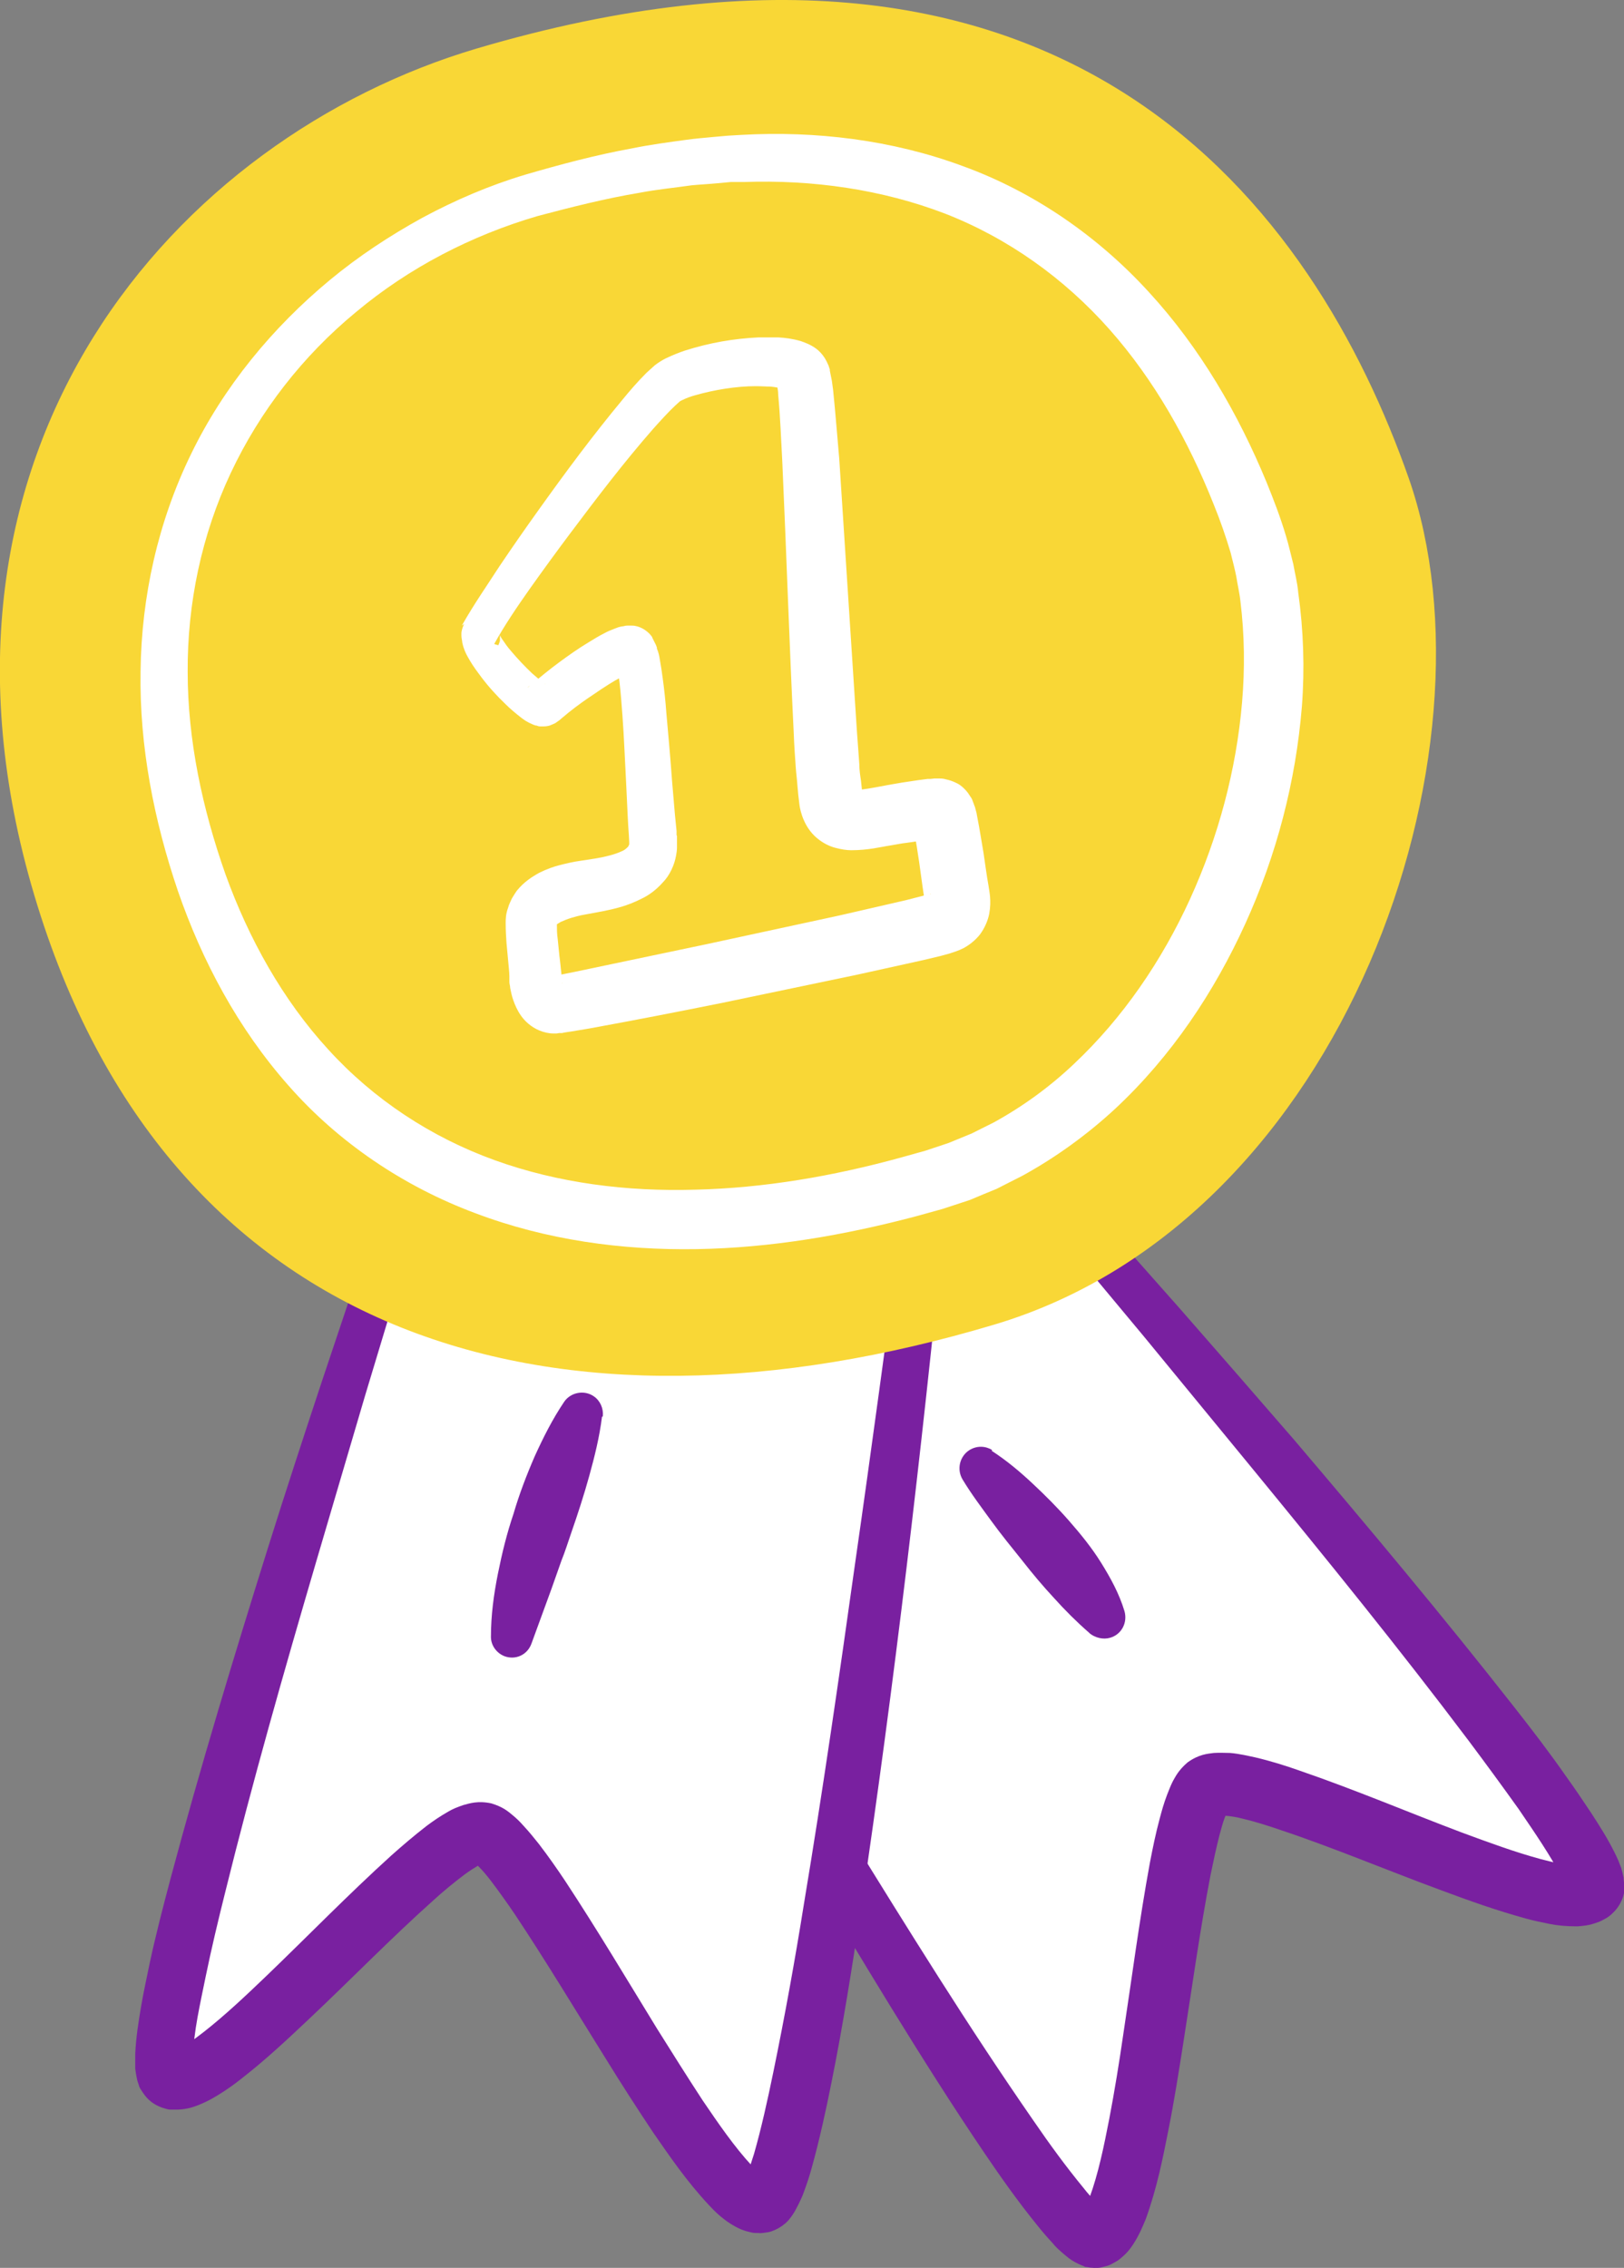 <svg xmlns="http://www.w3.org/2000/svg" id="Layer_2" data-name="Layer 2" viewBox="0 0 39.63 55.32"><rect x="0" y="0" width="39.63" height="55.32" fill="#808080" stroke="none"/><defs><style>      .cls-1 {        fill: #fff;      }      .cls-2 {        fill: #f9d736;        stroke: #f9d736;        stroke-miterlimit: 10;        stroke-width: 1.01px;      }      .cls-3 {        fill: #7920a0;      }    </style></defs><g id="Layer_1-2" data-name="Layer 1"><g><g><path class="cls-1" d="m25.61,29.1s13.75,15.75,13.28,16.95c-.47,1.2-8.49-3.16-9.45-2.44-.96.72-1.44,10.78-2.7,10.99-1.26.21-13-20.5-13-20.5l11.87-5Z"></path><path class="cls-3" d="m25.73,28.61c.1.02.24.12.28.17h.01s.02.04.02.04l.04.05.09.1.18.2.35.39.7.79,1.4,1.58c.93,1.06,1.85,2.12,2.77,3.18,1.82,2.14,3.63,4.3,5.38,6.53.44.56.87,1.12,1.28,1.71.21.29.41.59.61.89.2.31.4.62.58.99l.07.15.07.18c.02.07.04.14.06.24,0,.06.01.12.02.18,0,.02,0,.08,0,.13,0,.05-.02.1-.03.15-.06.18-.15.31-.27.42-.05.05-.12.1-.18.13-.05.03-.11.06-.17.08-.21.08-.36.09-.5.1-.27,0-.48-.02-.68-.06-.2-.04-.39-.08-.57-.13-.73-.2-1.4-.44-2.07-.69-1.33-.49-2.63-1.04-3.92-1.47-.32-.11-.64-.21-.94-.28-.15-.04-.3-.06-.42-.07-.06,0-.11,0-.13,0-.02,0,.01.02.15-.07.1-.09.06-.07.05-.04-.02.03-.04.09-.07.15-.05.13-.09.28-.13.43-.08.31-.15.64-.22.98-.26,1.35-.45,2.74-.67,4.13-.11.7-.22,1.4-.36,2.1-.14.71-.28,1.41-.55,2.16-.08.19-.16.39-.31.62-.08.12-.17.24-.37.39-.05.03-.12.07-.18.1-.06.03-.15.05-.23.07-.1.02-.25.01-.36-.01-.04,0-.04-.01-.06-.02l-.05-.02-.09-.04c-.21-.1-.29-.19-.39-.27-.09-.08-.17-.15-.23-.23-.14-.15-.26-.29-.38-.44-.47-.58-.88-1.16-1.28-1.75-.8-1.18-1.55-2.37-2.29-3.57-2.95-4.81-5.73-9.69-8.44-14.62h0c-.14-.24-.05-.55.19-.69.02,0,.04-.02.05-.03,4.05-1.71,8.13-3.38,12.18-5.02Zm-.23.98c-3.86,1.69-7.7,3.34-11.56,4.97l.24-.71h0c1.43,2.41,2.86,4.83,4.32,7.23,1.45,2.4,2.91,4.8,4.41,7.16.75,1.18,1.52,2.35,2.31,3.49.39.57.8,1.13,1.22,1.64.1.13.21.25.31.35.05.06.1.1.14.14l.05.04s0,0,0,0h0s-.02-.01-.02-.01c0,0-.02,0-.03-.01h-.02s0,0-.03-.01c-.07-.02-.17-.02-.23,0-.04,0-.08.02-.1.03-.02,0-.05.03-.06.03-.05.04-.03.03-.01,0,.04-.06.1-.19.15-.33.21-.57.35-1.25.48-1.92.13-.68.24-1.36.34-2.05.21-1.38.39-2.77.65-4.19.07-.36.14-.71.24-1.08.05-.19.1-.37.18-.58.04-.1.08-.21.14-.33.07-.12.13-.26.36-.46.28-.2.49-.21.64-.23.15-.01.29,0,.4,0,.23.02.43.07.62.11.38.09.73.2,1.07.32,1.37.47,2.66,1.02,3.96,1.51.65.24,1.3.48,1.93.65.16.04.31.08.46.11.14.03.28.04.37.04.04,0,.07,0,.02,0-.04,0-.19.1-.25.28-.01.03-.02.06-.02.09,0,.03,0,.07,0,.07,0,.02,0,.03,0,.05,0,0,0,0,0-.02l-.03-.07-.04-.09c-.12-.26-.3-.55-.48-.83-.18-.28-.38-.57-.57-.85-.4-.56-.81-1.12-1.23-1.68-1.68-2.23-3.45-4.41-5.23-6.58l-2.67-3.25-1.35-1.62-.67-.81-.34-.4-.17-.2-.08-.1-.04-.05-.02-.03h-.01s.16.13.26.13Z"></path></g><g><path class="cls-1" d="m9.65,29.85s-6.49,19.88-5.58,20.8c.91.92,6.57-6.23,7.73-5.95,1.16.28,5.55,9.35,6.79,9.05,1.24-.3,3.94-23.95,3.94-23.95l-12.88.05Z"></path><path class="cls-3" d="m9.94,30.26c.08-.04.17-.19.18-.24v.02s-.01.03-.01.03l-.02.06-.04.13-.08.25-.15.5-.3,1.01-.61,2.02-1.19,4.04c-.79,2.69-1.56,5.39-2.23,8.1-.17.68-.33,1.35-.47,2.03-.07.34-.14.67-.2,1-.06.33-.1.67-.12.95v.1s0,.08,0,.08c0,.01,0,.03,0,.02,0-.02,0-.03-.02-.04,0,0-.01-.04-.03-.06-.02-.03-.03-.05-.05-.07-.12-.14-.3-.17-.34-.16-.05,0-.02,0,.02-.01.08-.03.2-.1.32-.18.12-.08.25-.18.38-.28.51-.4,1.02-.88,1.52-1.36,1-.96,1.98-1.97,3.05-2.94.27-.24.55-.48.86-.72.16-.12.32-.23.53-.35.1-.06.22-.11.37-.16.15-.04.35-.11.68-.04.29.09.4.19.51.28.11.09.19.17.26.25.15.16.27.31.39.46.23.3.44.6.64.9.79,1.2,1.51,2.41,2.24,3.6.37.59.74,1.18,1.12,1.76.38.56.78,1.14,1.19,1.58.1.11.21.2.27.24.03.02.05.03-.01,0-.01,0-.05,0-.07,0-.03,0-.07,0-.11.01-.06,0-.16.04-.21.1-.02.02-.02.01-.02.02h-.01s-.02.02-.02.03l-.02.02h0s0,0,0-.01l.03-.06c.02-.05.05-.11.08-.18.05-.14.1-.29.15-.45.18-.63.33-1.31.47-1.99.28-1.36.53-2.74.75-4.12.46-2.76.86-5.54,1.25-8.32.4-2.78.77-5.56,1.15-8.34h0s.5.56.5.56c-4.2.02-8.37,0-12.59-.04Zm-.59-.81c4.37-.08,8.78-.13,13.18-.15.28,0,.5.22.51.5,0,.02,0,.04,0,.06h0c-.56,5.6-1.21,11.18-2.04,16.76-.21,1.39-.43,2.79-.71,4.18-.14.7-.29,1.39-.49,2.11-.05.18-.11.36-.18.55-.03.09-.08.2-.13.3-.06.11-.1.22-.25.4l-.07.07-.04.03s-.02.02-.05.04c-.1.07-.23.13-.33.15-.08.01-.17.03-.24.02-.07,0-.14,0-.2-.02-.24-.05-.37-.14-.49-.21-.23-.15-.38-.3-.52-.45-.55-.59-.95-1.18-1.36-1.77-.4-.6-.78-1.19-1.15-1.79-.75-1.2-1.47-2.4-2.23-3.54-.19-.28-.39-.56-.58-.81-.1-.13-.2-.25-.29-.34-.05-.05-.09-.09-.12-.11-.03-.03-.06-.03.06.01.16.03.18,0,.16.01-.02,0-.06.02-.11.05-.1.06-.23.14-.35.23-.25.19-.51.4-.76.63-1.02.91-2,1.92-3.03,2.89-.52.49-1.04.98-1.63,1.44-.15.12-.3.23-.47.34-.17.11-.35.22-.6.32-.13.05-.27.1-.5.11-.06,0-.12,0-.18,0-.07,0-.14-.03-.21-.05-.16-.06-.29-.14-.41-.29-.03-.04-.06-.08-.09-.13-.03-.04-.06-.1-.06-.12-.02-.06-.04-.11-.05-.17-.02-.09-.03-.17-.04-.24v-.19s0-.17,0-.17c.02-.42.08-.78.14-1.14.06-.36.14-.71.21-1.06.15-.7.33-1.39.51-2.07.73-2.73,1.55-5.43,2.39-8.11.42-1.34.86-2.68,1.3-4.01l.67-2,.34-1,.17-.5.09-.25.04-.12.02-.06v-.03s.02-.02.02-.02c.01-.06.1-.21.19-.27Z"></path></g><path class="cls-2" d="m11.77,1.67c14.17-4.19,19.89,3.79,22.13,10.16,2.23,6.37-1.48,17.53-9.79,20-10.46,3.12-19.63.48-22.79-10.14C-1.84,11.09,4.69,3.77,11.77,1.67Z"></path><path class="cls-1" d="m12.82,4.26c.86-.25,1.72-.48,2.6-.64.44-.09.89-.15,1.33-.21.22-.03.45-.05.67-.07l.34-.03.34-.02c1.8-.1,3.66.12,5.39.76,1.74.63,3.31,1.72,4.55,3.08,1.25,1.36,2.18,2.97,2.87,4.64.17.42.33.83.47,1.3.07.23.12.46.18.69.04.23.1.46.12.69.13.93.16,1.86.09,2.78-.15,1.84-.62,3.63-1.38,5.3-.76,1.67-1.8,3.23-3.17,4.51-.68.63-1.45,1.19-2.27,1.64-.21.11-.42.21-.63.32-.22.09-.44.18-.65.27l-.67.22-.65.18c-1.74.46-3.53.77-5.35.8-1.82.03-3.67-.22-5.41-.88-1.74-.65-3.33-1.72-4.55-3.11-1.23-1.39-2.11-3.04-2.7-4.75-.58-1.71-.94-3.52-.91-5.35.02-1.83.43-3.66,1.23-5.3.8-1.65,1.99-3.09,3.39-4.25.7-.58,1.46-1.08,2.26-1.52.8-.43,1.64-.79,2.51-1.05Zm.3,1.01c-1.61.47-3.14,1.26-4.43,2.34-1.3,1.07-2.35,2.42-3.06,3.93-.71,1.51-1.06,3.18-1.05,4.85,0,1.67.36,3.34.92,4.93.57,1.58,1.4,3.07,2.51,4.28,1.11,1.22,2.51,2.14,4.06,2.7,1.55.56,3.23.77,4.9.72,1.68-.04,3.36-.33,5-.78l.61-.17.57-.19.56-.23c.18-.09.36-.18.54-.27.71-.39,1.37-.87,1.96-1.43,1.19-1.12,2.14-2.51,2.83-4.02.69-1.51,1.13-3.15,1.27-4.8.07-.82.06-1.65-.04-2.46-.02-.2-.07-.4-.1-.6-.04-.2-.09-.39-.14-.59-.11-.37-.25-.78-.41-1.17-.62-1.56-1.45-3.04-2.55-4.28-1.1-1.24-2.47-2.22-4.01-2.82-1.54-.59-3.23-.83-4.91-.77h-.32s-.32.03-.32.03c-.21.02-.42.03-.63.05-.42.06-.84.1-1.26.18-.84.14-1.67.35-2.5.57Z"></path><path class="cls-1" d="m11.27,15.26c.3-.53.61-.97.92-1.45.31-.46.63-.92.96-1.38.65-.91,1.31-1.8,2.04-2.68.18-.22.37-.44.59-.66l.2-.18c.09-.07.19-.13.27-.17.17-.08.32-.14.47-.19.6-.19,1.18-.29,1.79-.32.16,0,.31,0,.48,0,.17.01.34.03.55.09.11.04.23.08.37.18.08.06.15.13.22.24.03.05.06.11.09.18.01.03.02.07.03.09v.03s.05.25.05.25c.01.08.02.15.03.22.06.58.1,1.13.15,1.68l.43,6.63.06.82c0,.14.02.27.04.4l.02.19.02.16c.02.11.02.02-.07-.06-.04-.04-.08-.05-.1-.06-.01,0,0,0,.02,0,.12,0,.39-.05.66-.1.14-.03.29-.05.45-.08l.4-.06.23-.03h.07s.09-.01.09-.01c.03,0,.08,0,.11,0,.05,0,.11,0,.17.02.09.02.16.04.28.1.1.05.2.15.26.23.03.04.05.08.08.12.02.03.03.06.04.09.03.07.03.09.05.13.02.07.03.11.04.15l.02.11c.06.3.1.58.15.86.04.27.08.57.12.79.02.15.08.37.02.7-.03.16-.11.35-.23.51-.12.15-.27.26-.4.33-.06.03-.13.06-.19.08l-.09.03-.06.02-.22.06-.42.1-1.63.36-3.26.68c-1.09.22-2.17.43-3.27.63l-.42.07c-.06.01-.15.02-.24.04h-.07s-.04.01-.06.01h-.08c-.11,0-.23-.03-.33-.07-.22-.09-.37-.24-.46-.37-.09-.13-.14-.25-.18-.36-.04-.11-.06-.21-.08-.31,0-.05-.02-.1-.02-.15v-.08s0-.06,0-.06c0-.1-.02-.25-.03-.38l-.04-.43c-.01-.15-.02-.3-.02-.48,0-.09,0-.22.06-.38.02-.08.06-.15.09-.22.04-.07.08-.13.12-.19.18-.22.37-.34.55-.44.18-.09.35-.15.51-.19.16-.04.33-.08.48-.1l.39-.06c.24-.04.47-.1.62-.17.08-.03.12-.07.15-.1.03-.02.02-.03.04-.06.02,0-.02-.41-.03-.66l-.04-.84c-.03-.55-.05-1.1-.09-1.65-.02-.27-.04-.54-.07-.8-.02-.13-.03-.26-.05-.37,0-.07-.02-.1-.03-.15v-.02s0-.01,0,0c0,0,0,.02.01.03,0,0,0,0,.01.01,0,0,0-.01.05.06.1.1.19.13.25.15.02,0,.05,0,.07,0,.02,0,.02,0,.03,0,.03,0,.02,0,.03,0,0,0,0,0-.03,0-.03.01-.08.03-.13.06-.1.05-.21.11-.32.17-.22.13-.44.28-.66.43-.22.15-.43.31-.63.48l-.07.06s-.07.05-.1.07c-.04.02-.09.04-.14.06-.07.02-.13.02-.19.02-.06,0-.08,0-.12-.02-.04,0-.07-.02-.08-.02-.17-.07-.23-.12-.31-.18-.14-.11-.26-.21-.37-.32-.22-.21-.42-.43-.6-.67-.09-.12-.18-.24-.27-.39-.04-.07-.09-.15-.13-.25-.02-.05-.04-.11-.06-.2,0-.05-.02-.09-.02-.17v-.05s0-.04.01-.07c.01-.05.03-.11.06-.16Zm.89.48s.03-.07.04-.11v-.04s0-.02,0-.03c0-.05,0-.05,0-.07,0-.02,0-.01,0,0,.01.03.03.07.06.11.06.09.13.19.21.28.16.19.34.38.52.55.09.08.19.16.26.22.03.03.08.05.05.03h-.03s-.02-.01-.06-.02c-.05,0-.09,0-.14.01-.04,0-.08.02-.11.04-.03.01-.09.06-.08.06l.08-.07c.23-.19.45-.37.68-.54.23-.17.47-.34.72-.49.13-.08.26-.16.4-.23.07-.04.15-.07.25-.11.05-.02.1-.04.17-.05.04,0,.07-.02.13-.02.03,0,.05,0,.08,0,.04,0,.08,0,.12.01.1.02.22.07.34.19.07.08.06.07.07.1l.03.06s.04.08.06.12c.01.02.01.04.02.05v.03c.04.09.06.19.07.26.03.16.05.3.07.45.04.29.07.57.09.85.05.56.1,1.11.14,1.67l.07.82.04.4v.1s.01.02.01.02v.04s0,.08,0,.08c0,.06,0,.11,0,.17,0,.06-.01.12-.02.18-.04.24-.16.5-.33.67-.16.18-.34.31-.51.39-.35.18-.66.25-.96.31l-.43.08c-.12.02-.23.05-.33.08-.1.03-.19.07-.26.1-.07.04-.11.07-.1.07,0,0,0,0,0-.01,0,0,0-.02.01-.02,0-.03,0-.02,0,.03,0,.09,0,.22.02.35l.04.4c.02.14.03.27.05.45v.04s0,.03,0,.03c0,.02,0,.04,0,.05,0,.04.02.07.02.09,0,.02.02.03,0,0-.01-.02-.06-.07-.15-.11-.04-.02-.1-.03-.13-.03,0,0-.02,0-.03,0,0,0-.03,0-.01,0h.04s.17-.04.17-.04l.4-.08,3.24-.68,3.24-.7,1.61-.37.39-.1.18-.05h.04s0-.01,0-.01c.01,0,0,0,0,0,0,0-.05.03-.08.07-.04.04-.06.11-.06.13,0,.05,0,0-.02-.12-.05-.32-.08-.58-.12-.85-.04-.27-.08-.53-.13-.78l-.03-.14s0,0,.01.03c0,.01,0,.02.02.04.01.03.03.05.05.07.04.05.11.12.18.16.08.04.12.06.18.07.03,0,.06,0,.07,0,0,0,.01,0,.01,0h-.02s-.04,0-.04,0l-.19.02-.42.06c-.11.01-.24.04-.37.06-.27.04-.55.12-.98.12-.11,0-.24-.02-.39-.06-.15-.04-.31-.12-.46-.25-.3-.26-.39-.64-.41-.79l-.03-.25-.02-.22c-.01-.15-.03-.29-.04-.43-.02-.28-.04-.56-.05-.84-.11-2.23-.18-4.44-.28-6.64-.03-.55-.05-1.1-.1-1.63,0-.06-.01-.14-.02-.19l-.02-.16v-.02s0,.03,0,.04c.01.03.03.06.04.09.04.05.06.07.08.09.03.02.02.01,0,0-.05-.02-.16-.04-.27-.05-.11,0-.23-.01-.35-.01-.49,0-1.02.09-1.48.22-.11.03-.22.07-.3.11-.04.02-.07.03-.09.05l-.11.1c-.17.16-.35.36-.53.56-.71.81-1.38,1.69-2.04,2.57-.33.44-.65.88-.97,1.33-.31.44-.63.91-.87,1.35Z"></path><path class="cls-3" d="m14.69,34.56c-.06.49-.18.97-.31,1.44-.13.47-.28.93-.44,1.39-.08.23-.15.46-.24.68-.08.23-.16.45-.24.68l-.49,1.34h0c-.1.28-.39.41-.66.31-.2-.08-.33-.27-.33-.47,0-.53.07-1.04.17-1.54.1-.5.22-.99.38-1.46.14-.48.32-.95.52-1.41.21-.46.43-.9.72-1.33.16-.23.49-.29.72-.13.16.11.24.3.22.49h0Z"></path><path class="cls-3" d="m24.2,35.39c.37.24.69.51,1,.8.31.29.61.59.89.91.28.32.55.65.78,1.02.23.37.44.75.57,1.18.08.28-.07.57-.35.65-.17.05-.36,0-.49-.1l-.02-.02c-.31-.27-.59-.55-.86-.85-.27-.29-.53-.6-.78-.92-.25-.31-.51-.63-.75-.96-.24-.33-.49-.66-.7-1.01h0c-.15-.25-.07-.57.17-.72.18-.11.39-.1.55,0Z"></path></g></g></svg>